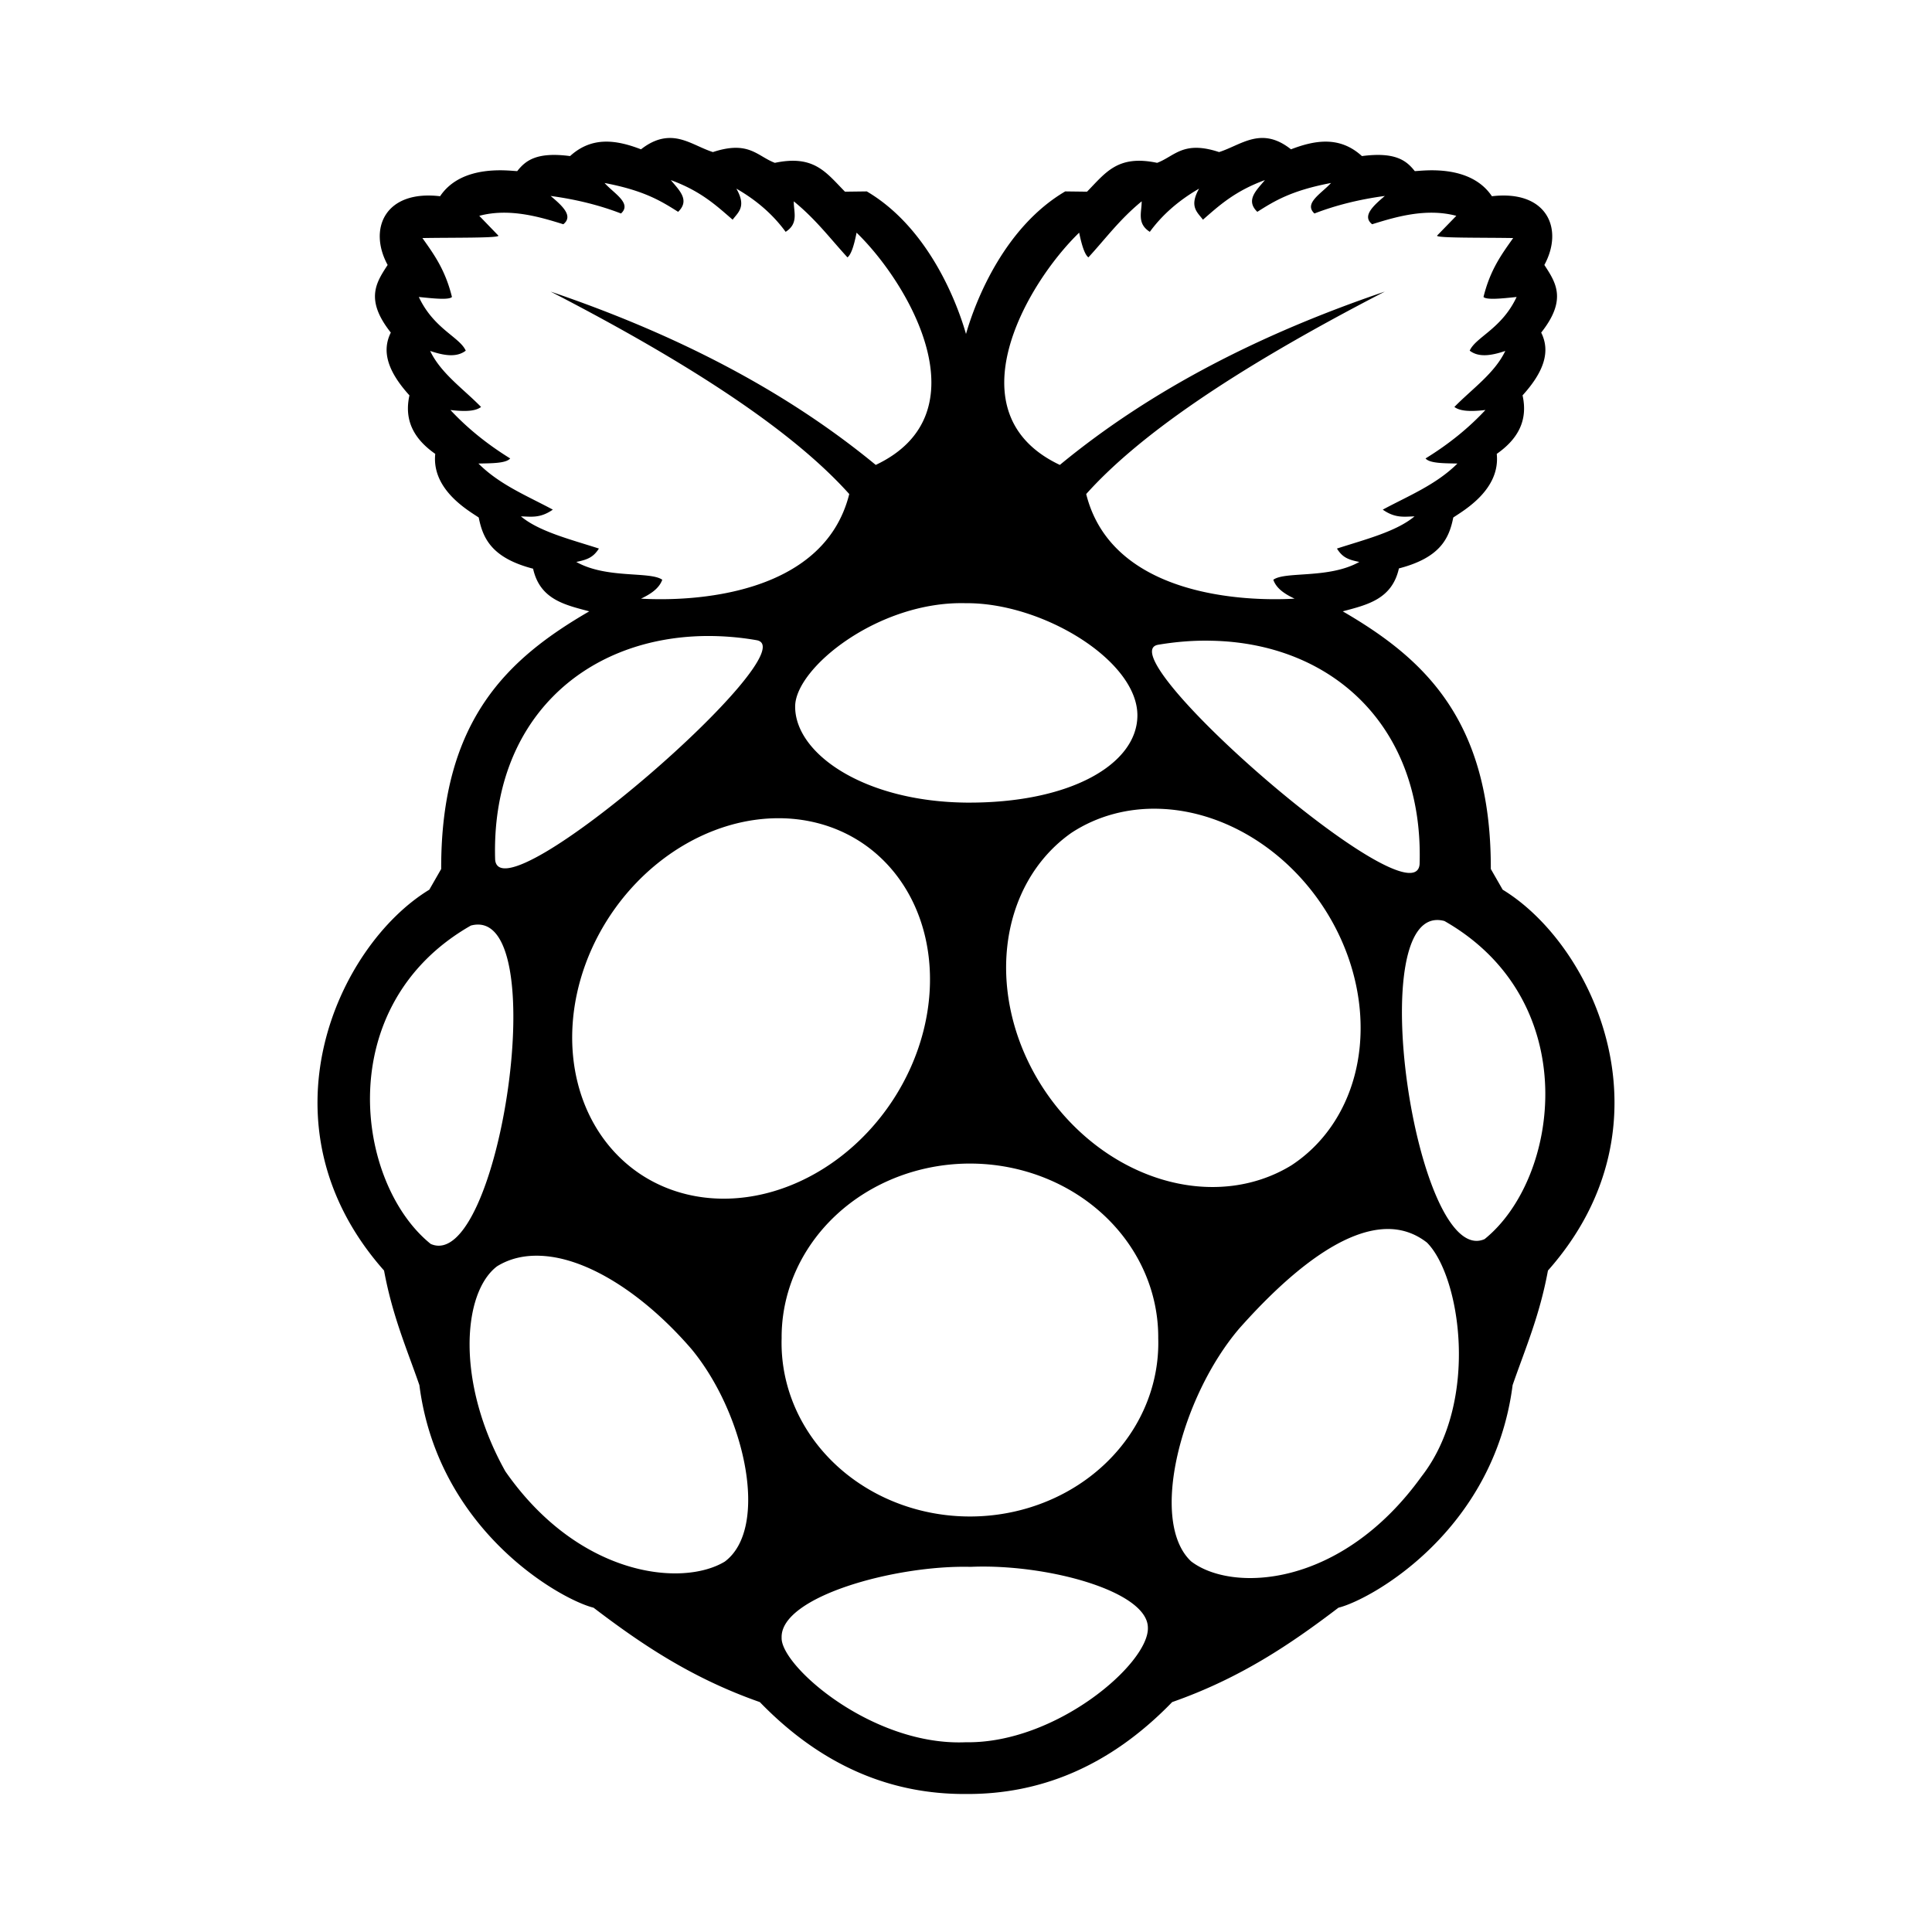 <?xml version="1.0" encoding="utf-8"?>
<svg fill="#000000" width="800px" height="800px" viewBox="0 0 14 14" role="img" focusable="false" aria-hidden="true" xmlns="http://www.w3.org/2000/svg"><path d="M 4.846 1 C 4.785 1.002 4.719 1.024 4.645 1.082 C 4.463 1.012 4.288 0.988 4.131 1.131 C 3.888 1.099 3.808 1.164 3.748 1.24 C 3.695 1.239 3.348 1.185 3.189 1.422 C 2.791 1.375 2.666 1.657 2.809 1.92 C 2.727 2.046 2.642 2.17 2.832 2.41 C 2.765 2.544 2.808 2.69 2.967 2.865 C 2.925 3.053 3.007 3.186 3.154 3.289 C 3.127 3.547 3.39 3.697 3.469 3.75 C 3.499 3.9 3.562 4.043 3.863 4.121 C 3.913 4.345 4.094 4.383 4.27 4.43 C 3.69 4.767 3.194 5.209 3.197 6.297 L 3.111 6.447 C 2.447 6.851 1.848 8.151 2.783 9.207 C 2.844 9.537 2.948 9.774 3.039 10.037 C 3.175 11.096 4.066 11.592 4.301 11.65 C 4.645 11.912 5.01 12.16 5.506 12.334 C 5.973 12.816 6.479 13 6.988 13 C 6.996 13 7.004 13 7.012 13 C 7.521 13 8.027 12.816 8.494 12.334 C 8.99 12.16 9.355 11.912 9.699 11.65 C 9.934 11.592 10.825 11.096 10.961 10.037 C 11.052 9.774 11.156 9.537 11.217 9.207 C 12.152 8.151 11.553 6.851 10.889 6.447 L 10.803 6.297 C 10.806 5.21 10.31 4.767 9.73 4.43 C 9.906 4.383 10.087 4.343 10.137 4.119 C 10.438 4.041 10.501 3.9 10.531 3.75 C 10.61 3.697 10.873 3.547 10.846 3.289 C 10.993 3.186 11.075 3.053 11.033 2.865 C 11.192 2.69 11.235 2.544 11.168 2.41 C 11.358 2.17 11.273 2.046 11.191 1.92 C 11.334 1.657 11.209 1.375 10.811 1.422 C 10.652 1.185 10.305 1.239 10.252 1.24 C 10.192 1.164 10.112 1.099 9.869 1.131 C 9.712 0.988 9.537 1.012 9.355 1.082 C 9.14 0.912 8.997 1.05 8.834 1.102 C 8.573 1.016 8.513 1.132 8.385 1.18 C 8.1 1.12 8.013 1.25 7.877 1.389 L 7.719 1.387 C 7.289 1.64 7.076 2.155 7 2.42 C 6.924 2.155 6.711 1.64 6.281 1.387 L 6.123 1.389 C 5.986 1.25 5.9 1.12 5.615 1.18 C 5.487 1.132 5.427 1.016 5.166 1.102 C 5.059 1.068 4.962 0.996 4.846 1 z M 4.861 1.305 C 5.079 1.385 5.19 1.489 5.309 1.592 C 5.349 1.538 5.411 1.498 5.336 1.367 C 5.491 1.456 5.607 1.562 5.693 1.68 C 5.789 1.619 5.751 1.536 5.752 1.459 C 5.913 1.59 6.016 1.729 6.141 1.865 C 6.166 1.847 6.188 1.784 6.207 1.686 C 6.591 2.058 7.133 2.997 6.346 3.369 C 5.676 2.817 4.876 2.414 3.99 2.113 C 5.129 2.701 5.791 3.175 6.154 3.58 C 5.968 4.325 4.999 4.359 4.645 4.338 C 4.717 4.304 4.777 4.263 4.799 4.201 C 4.71 4.138 4.396 4.196 4.176 4.072 C 4.26 4.055 4.3 4.037 4.34 3.975 C 4.132 3.908 3.907 3.852 3.775 3.742 C 3.847 3.743 3.913 3.758 4.006 3.693 C 3.82 3.593 3.621 3.513 3.467 3.359 C 3.563 3.357 3.667 3.358 3.697 3.322 C 3.527 3.217 3.383 3.099 3.264 2.971 C 3.398 2.987 3.454 2.973 3.486 2.949 C 3.357 2.817 3.195 2.706 3.117 2.543 C 3.217 2.577 3.309 2.592 3.375 2.541 C 3.331 2.442 3.143 2.383 3.035 2.152 C 3.141 2.163 3.253 2.175 3.275 2.152 C 3.226 1.953 3.143 1.841 3.061 1.725 C 3.286 1.721 3.627 1.726 3.611 1.707 L 3.473 1.564 C 3.693 1.505 3.918 1.574 4.082 1.625 C 4.155 1.567 4.08 1.495 3.99 1.42 C 4.177 1.445 4.347 1.488 4.5 1.547 C 4.582 1.473 4.446 1.4 4.381 1.326 C 4.67 1.381 4.792 1.458 4.914 1.535 C 5.002 1.45 4.921 1.378 4.861 1.305 z M 9.166 1.305 C 9.106 1.378 9.023 1.45 9.111 1.535 C 9.233 1.458 9.355 1.381 9.645 1.326 C 9.579 1.4 9.444 1.473 9.525 1.547 C 9.678 1.488 9.848 1.445 10.035 1.42 C 9.946 1.495 9.87 1.567 9.943 1.625 C 10.107 1.574 10.332 1.505 10.553 1.564 L 10.414 1.707 C 10.399 1.726 10.739 1.721 10.965 1.725 C 10.883 1.841 10.799 1.953 10.75 2.152 C 10.772 2.175 10.885 2.163 10.99 2.152 C 10.882 2.383 10.694 2.442 10.65 2.541 C 10.716 2.592 10.808 2.577 10.908 2.543 C 10.83 2.706 10.668 2.817 10.539 2.949 C 10.572 2.973 10.629 2.987 10.764 2.971 C 10.645 3.099 10.501 3.217 10.33 3.322 C 10.36 3.358 10.464 3.357 10.561 3.359 C 10.406 3.513 10.206 3.593 10.02 3.693 C 10.112 3.758 10.179 3.743 10.25 3.742 C 10.118 3.852 9.896 3.908 9.688 3.975 C 9.727 4.037 9.765 4.055 9.85 4.072 C 9.629 4.196 9.315 4.138 9.227 4.201 C 9.248 4.263 9.308 4.304 9.381 4.338 C 9.026 4.359 8.057 4.325 7.871 3.58 C 8.234 3.175 8.896 2.701 10.035 2.113 C 9.149 2.414 8.349 2.817 7.68 3.369 C 6.893 2.997 7.436 2.058 7.82 1.686 C 7.84 1.784 7.862 1.847 7.887 1.865 C 8.012 1.729 8.113 1.59 8.273 1.459 C 8.274 1.536 8.236 1.619 8.332 1.68 C 8.418 1.562 8.535 1.456 8.689 1.367 C 8.615 1.498 8.677 1.538 8.717 1.592 C 8.835 1.489 8.948 1.385 9.166 1.305 z M 6.996 4.371 C 7.554 4.365 8.245 4.788 8.242 5.186 C 8.24 5.537 7.757 5.822 7 5.816 C 6.259 5.808 5.76 5.46 5.762 5.119 C 5.763 4.839 6.367 4.355 6.996 4.371 z M 5.098 4.609 C 5.222 4.607 5.351 4.616 5.482 4.639 C 5.871 4.704 3.623 6.666 3.588 6.229 C 3.557 5.229 4.225 4.626 5.098 4.609 z M 8.777 4.643 C 9.65 4.659 10.318 5.262 10.287 6.262 C 10.252 6.7 8.004 4.737 8.393 4.672 C 8.524 4.65 8.653 4.64 8.777 4.643 z M 8.406 5.861 A 1.444 1.224 55.966 0 1 9.357 8.445 A 1.445 1.224 55.966 0 1 7.764 6.035 A 1.444 1.224 55.966 0 1 8.406 5.861 z M 5.596 5.93 A 1.224 1.444 34.034 0 1 6.238 6.102 A 1.224 1.444 34.034 1 1 4.646 8.512 A 1.224 1.444 34.034 0 1 5.596 5.93 z M 10.467 6.674 C 11.48 7.252 11.304 8.539 10.758 8.979 C 10.261 9.199 9.856 6.51 10.467 6.674 z M 3.412 6.707 C 4.023 6.543 3.618 9.234 3.121 9.014 C 2.575 8.574 2.399 7.285 3.412 6.707 z M 7.061 8.432 A 1.365 1.258 0 0 1 8.393 9.697 A 1.365 1.258 0 1 1 5.664 9.697 A 1.365 1.258 0 0 1 7.061 8.432 z M 10.043 8.906 C 10.15 8.903 10.25 8.934 10.34 9.004 C 10.582 9.245 10.725 10.155 10.301 10.699 C 9.717 11.51 8.925 11.54 8.631 11.314 C 8.323 11.024 8.558 10.122 8.98 9.627 C 9.343 9.218 9.723 8.915 10.043 8.906 z M 3.918 9.1 C 4.262 9.114 4.674 9.386 5.01 9.775 C 5.4 10.246 5.578 11.073 5.252 11.316 C 4.944 11.502 4.194 11.426 3.662 10.662 C 3.303 10.021 3.35 9.367 3.602 9.176 C 3.696 9.118 3.803 9.095 3.918 9.1 z M 7.033 11.354 C 7.581 11.33 8.317 11.529 8.318 11.795 C 8.327 12.053 7.653 12.636 6.998 12.625 C 6.32 12.654 5.655 12.07 5.664 11.867 C 5.654 11.57 6.488 11.34 7.033 11.354 z "/></svg>